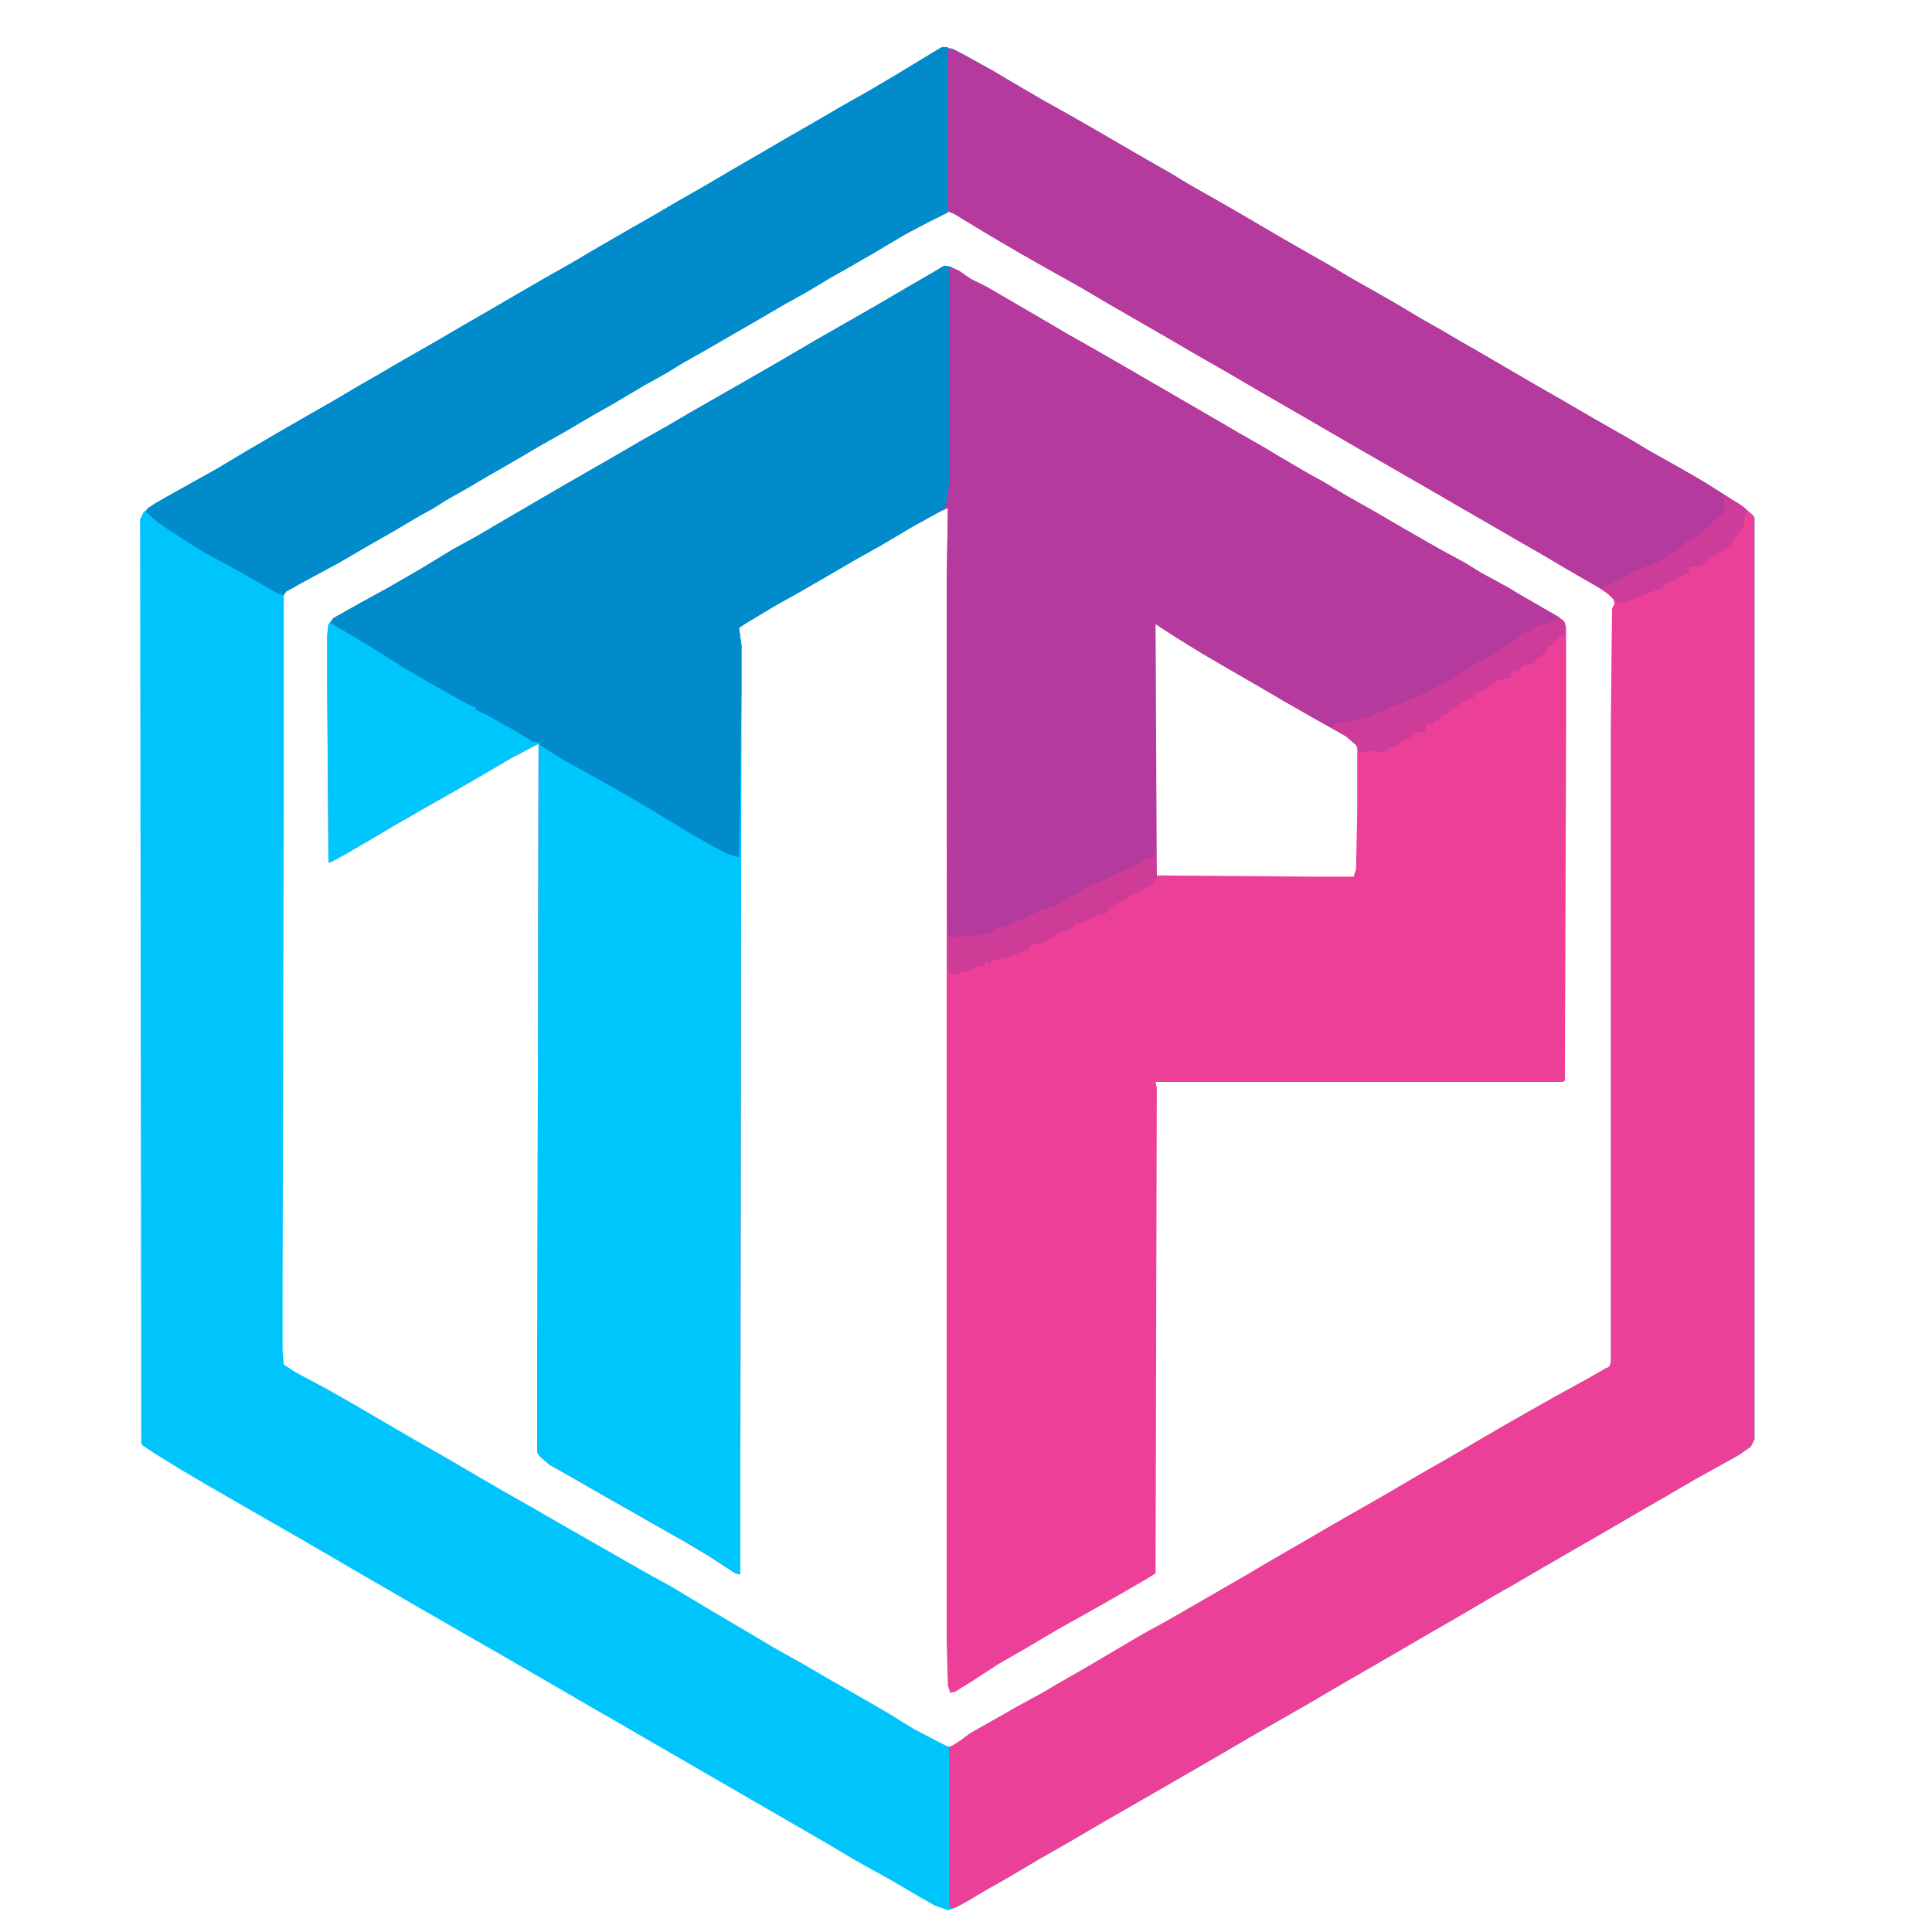 <svg xmlns="http://www.w3.org/2000/svg" viewBox="0 0 1600 1600" width="100" height="100"><path transform="translate(782,220)" d="m0 0 8 2 14 9 14 7 48 28 17 10 23 13 26 15 69 40 24 14 21 12 15 9 24 14 11 6 20 12 23 13 24 14 28 16 22 12 13 8 22 12 10 6 19 11 14 8 5 5 1 3v87l-1 289-2 1h-337l1 5-1 402-8 5-26 15-23 13-25 14-27 16-21 12-23 15-13 8-4 1-2-6-1-37v-876l1-62-5 2-24 13-27 16-18 10-24 14-26 15-18 10-25 15-6 4 2 14-1 770-4-1-23-15-22-13-23-13-21-12-23-13-26-15-16-9-8-7-2-3v-90l1-497-23 12-22 13-26 15-23 13-26 15-22 13-19 11-11 6h-2l-1-144v-44l1-9 4-5 23-13 22-12 26-15 28-17 20-11 17-10 48-28 26-15 21-12 24-14 23-13 17-10 49-28 26-15 29-17 49-28 29-17 19-11zm174 296 1 209 131 1h33l2-6 1-48v-55l-9-8-25-14-28-16-17-10-26-15-24-14-21-13-17-11z" fill="#EC4098"></path><path transform="translate(780,39)" d="m0 0 8 1 12 6 21 12 48 28 25 14 24 14 26 15 23 13 13 8 42 24 41 24 42 24 15 9 16 9 21 12 20 12 16 9 17 10 14 8 48 28 21 12 24 14 35 20 15 9 25 14 19 11 19 12 14 9 8 7 1 2v763l-3 6-10 7-36 20-24 14-26 15-24 14-52 30-24 14-21 12-29 17-26 15-24 14-45 26-29 17-42 24-29 17-45 26-26 15-21 12-29 17-28 16-27 16-16 9-15 9-11 6-6 2-11-4-14-8-24-14-27-15-27-16-147-85-24-14-21-12-24-14-26-15-24-14-28-16-26-15-14-8-24-14-26-15-48-28-28-16-52-30-22-13-21-13-9-6-1-2-1-765 3-6 9-7 25-14 27-15 25-15 24-14 26-15 21-12 22-13 14-8 24-14 28-16 17-10 26-15 24-14 19-11 23-13 22-13 26-15 21-12 17-10 28-16 22-13 26-15 17-10 21-12 24-14 23-13 22-13 28-17zm5 136-16 8-19 10-27 16-19 11-16 9-20 12-18 10-24 14-45 26-16 9-13 8-18 10-27 16-16 9-22 13-23 13-17 10-26 15-17 10-16 9-11 7-11 6-22 13-21 12-24 14-26 14-18 10-2 2v181l-1 398v48l1 12 9 6 28 15 21 12 48 28 28 16 48 28 23 13 19 11 77 44 20 11 35 21 34 20 15 9 25 14 24 14 21 12 26 15 21 13 27 14 5 1 12-9 17-10 21-12 17-9 24-14 21-12 44-26 20-11 21-12 19-11 26-15 22-13 26-15 24-14 42-24 29-17 28-16 17-10 24-14 21-12 23-13 29-16 14-8 4-4 1-3v-524l1-99 2-4-1-5-10-8-18-10-27-16-28-16-24-14-21-12-17-10-21-12-24-14-28-16-19-11-17-10-52-30-17-10-28-16-17-10-52-30-22-13-25-14-23-13-29-17-28-17z" fill="#00C5FD"></path><path transform="translate(784,40)" d="m0 0 6 1 33 18 15 9 24 14 25 14 21 12 43 25 21 12 13 8 16 9 21 12 41 24 42 24 15 9 16 9 21 12 20 12 16 9 17 10 14 8 48 28 21 12 24 14 35 20 15 9 25 14 19 11 19 12 14 9 8 7 1 2v763l-3 6-10 7-36 20-24 14-26 15-24 14-52 30-24 14-21 12-29 17-26 15-24 14-45 26-29 17-42 24-29 17-45 26-26 15-21 12-29 17-28 16-27 16-16 9-15 9-11 6h-5v-133l7-4 11-8 23-13 14-8 22-12 17-10 21-12 44-26 20-11 21-12 19-11 26-15 22-13 26-15 24-14 42-24 29-17 28-16 17-10 24-14 21-12 23-13 29-16 14-8 3-1 1-5v-524l1-99 2-4-1-5-11-8-16-9-27-16-28-16-24-14-21-12-17-10-21-12-24-14-28-16-19-11-17-10-52-30-17-10-28-16-17-10-52-30-22-13-25-14-23-13-29-17-28-17-5-2-1-96z" fill="#EB4098"></path><path transform="translate(782,220)" d="m0 0 6 1v2h-3l1 4v174l-3 20-27 15-27 16-18 10-24 14-26 15-18 10-25 15-6 4 2 14-1 770-4-1-23-15-22-13-23-13-21-12-23-13-26-15-16-9-8-7-2-3v-90l1-497-23 12-22 13-26 15-23 13-26 15-22 13-19 11-11 6h-2l-1-144v-44l1-9 4-5 23-13 22-12 26-15 28-17 20-11 17-10 48-28 26-15 21-12 24-14 23-13 17-10 49-28 26-15 29-17 49-28 29-17 19-11z" fill="#00C6FE"></path><path transform="translate(788,222)" d="m0 0 6 2 10 7 14 7 48 28 17 10 23 13 26 15 69 40 24 14 21 12 15 9 24 14 11 6 20 12 23 13 24 14 28 16 22 12 13 8 22 12 10 6 19 11 14 8 5 5v10l-5 1-1 3-4 1-1 4h-3l-1 4-2 3h-2l-1 2h-3l-2 5-5 1-3 1h-3v2l-5 4v-2h-2v2h-2v4l-10 2-10 6-1 2-9 3-1 4-9 3-5 5-5 1v2l-5 3h-2v2h-2l1 3h-3l1-2-5 4-5 1-1 5-1 2-6-1-3 1-1 5-8 1-4 5-6 1-6 4-7-1h-3l-9 1-3-6-8-7-25-14-28-16-17-10-26-15-24-14-21-13-17-11 1 210-4 6-4 2h-3l-1 3-7 2-4 2-1 2-9 4-5 3-4 5-7 2-2-1v2l-5 2h-3v2l-2 1h-7l-1 4-7 3-7 2-4 4-5 1v2l-10 2-3 1-1 3-9 3-3 2-12 3-6 1-1 2-3 1v-2h-2v3l-5 2v-2l-9 5-7 1v2l-9-1-1-11-1-184v-128l1-62-2-1 2-19v-178z" fill="#B43A9E"></path><path transform="translate(782,220)" d="m0 0 6 1v2h-3l1 4v174l-3 20-27 15-27 16-18 10-24 14-26 15-18 10-25 15-6 4 2 14v40l-1 93-1 43-10-3-15-8-19-11-13-8-20-12-24-14-45-25-19-12v-2l-6-1-13-8-27-15-7-3v-2l-5-2-11-6-16-9-7-4-19-11-11-7-16-10-18-11-14-8-3-2 2-4 23-13 22-12 26-15 28-17 20-11 17-10 48-28 26-15 21-12 24-14 23-13 17-10 49-28 26-15 29-17 49-28 29-17 19-11z" fill="#028BCB"></path><path transform="translate(784,40)" d="m0 0 6 1 33 18 15 9 24 14 25 14 21 12 43 25 21 12 13 8 16 9 21 12 41 24 42 24 15 9 16 9 21 12 20 12 16 9 17 10 14 8 48 28 21 12 24 14 35 20 15 9 25 14 19 11 19 12 14 9 3 4v2h-2l-1 8-1 4-3 2-1 3-3 3-3 5-8 6h-2v2l-9 3v3l-7 4h-5l-3 1-1 5-9 3v2l-10 3-2 4-7 2-12 5-13 5-6 1v-3h-2l-5-5-9-6-26-15-22-13-52-30-19-11-24-14-28-16-26-15-24-14-52-30-29-17-28-16-24-14-52-30-22-13-25-14-23-13-29-17-28-17-5-2-1-96z" fill="#B43A9E"></path><path transform="translate(780,39)" d="m0 0h5v137l-16 8-19 10-27 16-19 11-16 9-20 12-18 10-24 14-45 26-16 9-13 8-18 10-27 16-16 9-22 13-23 13-17 10-26 15-17 10-16 9-11 7-11 6-22 13-21 12-24 14-26 14-18 10-2 3-4-1-21-12-16-9-24-13-13-8-17-11-10-7-9-8 1-3 15-9 43-24 25-15 24-14 26-15 21-12 22-13 14-8 24-14 28-16 17-10 26-15 24-14 19-11 23-13 22-13 26-15 21-12 17-10 28-16 22-13 26-15 17-10 21-12 24-14 23-13 22-13 28-17z" fill="#018BCB"></path><path transform="translate(1290,511)" d="m0 0 5 3 1 2v10l-5 1-1 3-4 1-1 4h-3l-1 4-2 3h-2l-1 2h-3l-2 5-5 1-3 1h-3v2l-5 4v-2h-2v2h-2v4l-10 2-10 6-1 2-9 3-1 4-9 3-5 5-5 1v2l-5 3h-2v2h-2l1 3h-3l1-2-5 4-5 1-1 5-1 2-6-1-3 1-1 5-8 1-4 5-6 1-6 4-7-1h-3l-9 1-3-6-8-7-12-7 2-4 16-2 6-2 6-1 3-2 6-2 8-4 9-3 9-4 10-4 11-6 16-8h2v-2l9-5 5-4 12-6h2v-2l14-8 8-6 4-4 8-1v-2l5-3 8-2 7-3z" fill="#CE3C99"></path><path transform="translate(956,706)" d="m0 0h1l1 21-4 6-4 2h-3l-1 3-7 2-4 2-1 2-9 4-5 3-4 5-7 2-2-1v2l-5 2h-3v2l-2 1h-7l-1 4-7 3-7 2-4 4-5 1v2l-10 2-3 1-1 3-9 3-3 2-12 3-6 1-1 2-3 1v-2h-2v3l-5 2v-2l-9 5-7 1v2l-9-1-1-11v-21l1 2h10l5-1h6l5-1 7-1 6-4 10-3 10-4 6-3 11-5 11-4 13-7 8-4 7-5 10-4 19-9 7-3 6-3h2v-2l6-2h4z" fill="#CE3C98"></path><path transform="translate(1429,411)" d="m0 0 11 6 6 5 1 4h-2l-1 8-1 4-3 2-1 3-3 3-3 5-8 6h-2v2l-9 3v3l-7 4h-5l-3 1-1 5-9 3v2l-10 3-2 4-7 2-12 5-13 5-6 1v-3h-2l-5-5-7-5 4-2 6-2 13-7 5-3 8-3 10-4 7-3 4-4 6-3 5-4h2v-2l6-4 5-2 1-3 3-1 1-2 5-2 4-6 4-2 4-5v-11z" fill="#CE3C99"></path></svg>